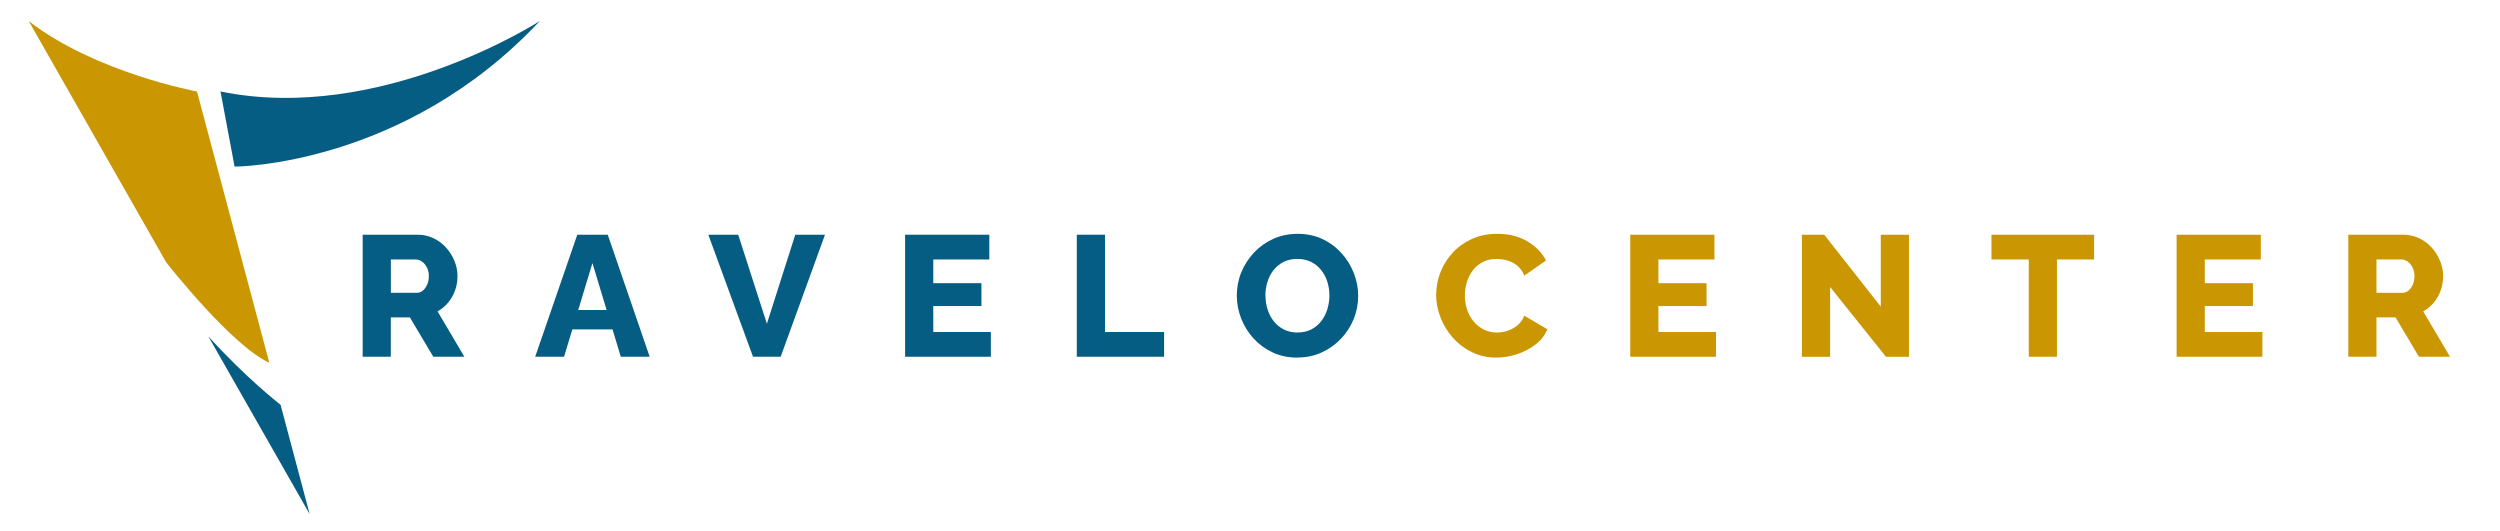 <?xml version="1.0" encoding="UTF-8"?>
<svg id="Layer_1" data-name="Layer 1" xmlns="http://www.w3.org/2000/svg" viewBox="0 0 697 148">
  <defs>
    <style>
      .cls-1 {
        fill: #ca9702;
      stroke:#ca9702;
      stroke-width:0;
      }

      .cls-1, .cls-2 {
        stroke-width: 0px;
      }

      .cls-2 {
        fill: #055d83;
      stroke:#055d83;
      stroke-width:0;
      }
    </style>
  </defs>
  <g>
    <path class="cls-2" d="M65.4,46.45s47.13,0,85.1-40.59c0,0-44.51,28.8-89.03,19.64l3.93,20.95Z"/>
    <path class="cls-2" d="M78.2,112.82h.01s8.13,30.52,8.13,30.52l-28.27-49.59c10.37,11.48,19.67,18.72,20.12,19.08Z"/>
    <path class="cls-1" d="M8.01,5.87c18.55,14.4,46.91,19.64,46.91,19.64l20.16,75.61c-10.43-4.7-28.18-27.26-28.74-27.98h-.01S8.01,5.87,8.01,5.87Z"/>
  </g>
  <g>
    <path class="cls-2" d="M101.11,99.46v-34.02h15.33c1.6,0,3.07.33,4.43.98,1.36.66,2.53,1.53,3.52,2.64.99,1.1,1.76,2.34,2.32,3.71.56,1.37.84,2.76.84,4.17s-.22,2.74-.67,4c-.45,1.26-1.09,2.4-1.92,3.4-.83,1.01-1.82,1.83-2.97,2.47l7.48,12.65h-8.67l-6.52-10.97h-5.32v10.97h-7.86ZM108.97,81.64h7.19c.64,0,1.21-.2,1.7-.6.5-.4.9-.95,1.22-1.65.32-.7.48-1.52.48-2.44s-.18-1.73-.55-2.42c-.37-.69-.82-1.22-1.37-1.61-.54-.38-1.12-.58-1.72-.58h-6.95v9.3Z"/>
    <path class="cls-2" d="M160.96,65.44h8.48l11.69,34.02h-8.05l-2.31-7.62h-11.2l-2.31,7.62h-8.05l11.74-34.02ZM169.13,86.43l-3.96-13.08-3.96,13.08h7.92Z"/>
    <path class="cls-2" d="M205.81,65.44l8,24.82,7.91-24.82h8.29l-12.36,34.02h-7.71l-12.46-34.02h8.34Z"/>
    <path class="cls-2" d="M276.25,92.56v6.9h-23.91v-34.02h23.48v6.9h-15.62v6.61h13.42v6.37h-13.42v7.24h16.05Z"/>
    <path class="cls-2" d="M300.21,99.46v-34.02h7.86v27.12h16.48v6.9h-24.34Z"/>
    <path class="cls-2" d="M361.69,99.7c-2.56,0-4.86-.49-6.92-1.46-2.06-.97-3.83-2.28-5.32-3.93-1.49-1.64-2.63-3.5-3.43-5.56-.8-2.06-1.2-4.19-1.2-6.4s.42-4.42,1.27-6.47c.85-2.04,2.03-3.87,3.55-5.49,1.52-1.61,3.31-2.88,5.39-3.81,2.08-.93,4.34-1.39,6.8-1.39s4.82.49,6.88,1.46,3.83,2.29,5.32,3.95,2.63,3.52,3.43,5.58,1.2,4.16,1.2,6.3c0,2.27-.42,4.42-1.25,6.47-.83,2.04-2.01,3.87-3.55,5.49-1.53,1.61-3.33,2.89-5.39,3.83s-4.32,1.41-6.78,1.41ZM352.82,82.45c0,1.31.19,2.58.58,3.81.38,1.23.95,2.32,1.7,3.28.75.96,1.68,1.72,2.8,2.3s2.4.86,3.83.86,2.81-.29,3.93-.89c1.12-.59,2.04-1.38,2.78-2.37.74-.99,1.29-2.1,1.65-3.33s.55-2.48.55-3.76-.19-2.57-.58-3.79c-.38-1.21-.96-2.31-1.73-3.28-.77-.97-1.71-1.73-2.83-2.28-1.12-.54-2.38-.81-3.79-.81-1.5,0-2.8.29-3.91.86-1.1.58-2.03,1.35-2.78,2.32-.75.97-1.31,2.08-1.68,3.31-.37,1.23-.55,2.48-.55,3.76Z"/>
    <path class="cls-1" d="M400.41,82.11c0-2.08.38-4.11,1.15-6.11.77-2,1.88-3.81,3.35-5.44,1.47-1.63,3.26-2.93,5.37-3.91s4.5-1.46,7.19-1.46c3.19,0,5.97.69,8.31,2.06,2.35,1.37,4.1,3.16,5.25,5.37l-6.04,4.22c-.51-1.21-1.19-2.16-2.04-2.83s-1.77-1.14-2.78-1.41c-1.01-.27-1.97-.41-2.9-.41-1.5,0-2.81.3-3.93.89-1.12.59-2.04,1.38-2.78,2.37-.74.99-1.28,2.09-1.63,3.31s-.53,2.43-.53,3.64c0,1.34.21,2.63.62,3.88s1.01,2.35,1.8,3.31c.78.96,1.73,1.72,2.85,2.28,1.12.56,2.35.84,3.69.84.96,0,1.93-.16,2.92-.48s1.91-.82,2.76-1.51c.85-.69,1.49-1.59,1.94-2.71l6.42,3.79c-.67,1.66-1.77,3.08-3.31,4.26-1.53,1.18-3.27,2.08-5.2,2.71-1.93.62-3.84.93-5.73.93-2.46,0-4.72-.5-6.78-1.51-2.06-1.01-3.83-2.35-5.32-4.03s-2.64-3.56-3.45-5.65c-.81-2.09-1.22-4.22-1.22-6.4Z"/>
    <path class="cls-1" d="M478.42,92.56v6.9h-23.91v-34.02h23.48v6.9h-15.62v6.61h13.42v6.37h-13.42v7.24h16.05Z"/>
    <path class="cls-1" d="M510.23,80.01v19.46h-7.86v-34.02h6.23l15.76,20.03v-20.03h7.86v34.02h-6.42l-15.57-19.46Z"/>
    <path class="cls-1" d="M583.83,72.34h-10.35v27.12h-7.86v-27.12h-10.4v-6.9h28.61v6.9Z"/>
    <path class="cls-1" d="M630.75,92.56v6.9h-23.91v-34.02h23.48v6.9h-15.62v6.61h13.42v6.37h-13.42v7.24h16.05Z"/>
    <path class="cls-1" d="M654.71,99.46v-34.02h15.33c1.6,0,3.07.33,4.43.98,1.36.66,2.53,1.53,3.52,2.64.99,1.1,1.76,2.34,2.32,3.71.56,1.37.84,2.76.84,4.17s-.22,2.74-.67,4c-.45,1.26-1.09,2.4-1.92,3.4-.83,1.01-1.82,1.83-2.97,2.47l7.48,12.65h-8.67l-6.52-10.97h-5.32v10.97h-7.86ZM662.56,81.64h7.19c.64,0,1.21-.2,1.7-.6.5-.4.9-.95,1.22-1.65.32-.7.48-1.52.48-2.44s-.18-1.73-.55-2.42c-.37-.69-.82-1.22-1.37-1.61-.54-.38-1.12-.58-1.72-.58h-6.95v9.3Z"/>
  </g>
</svg>